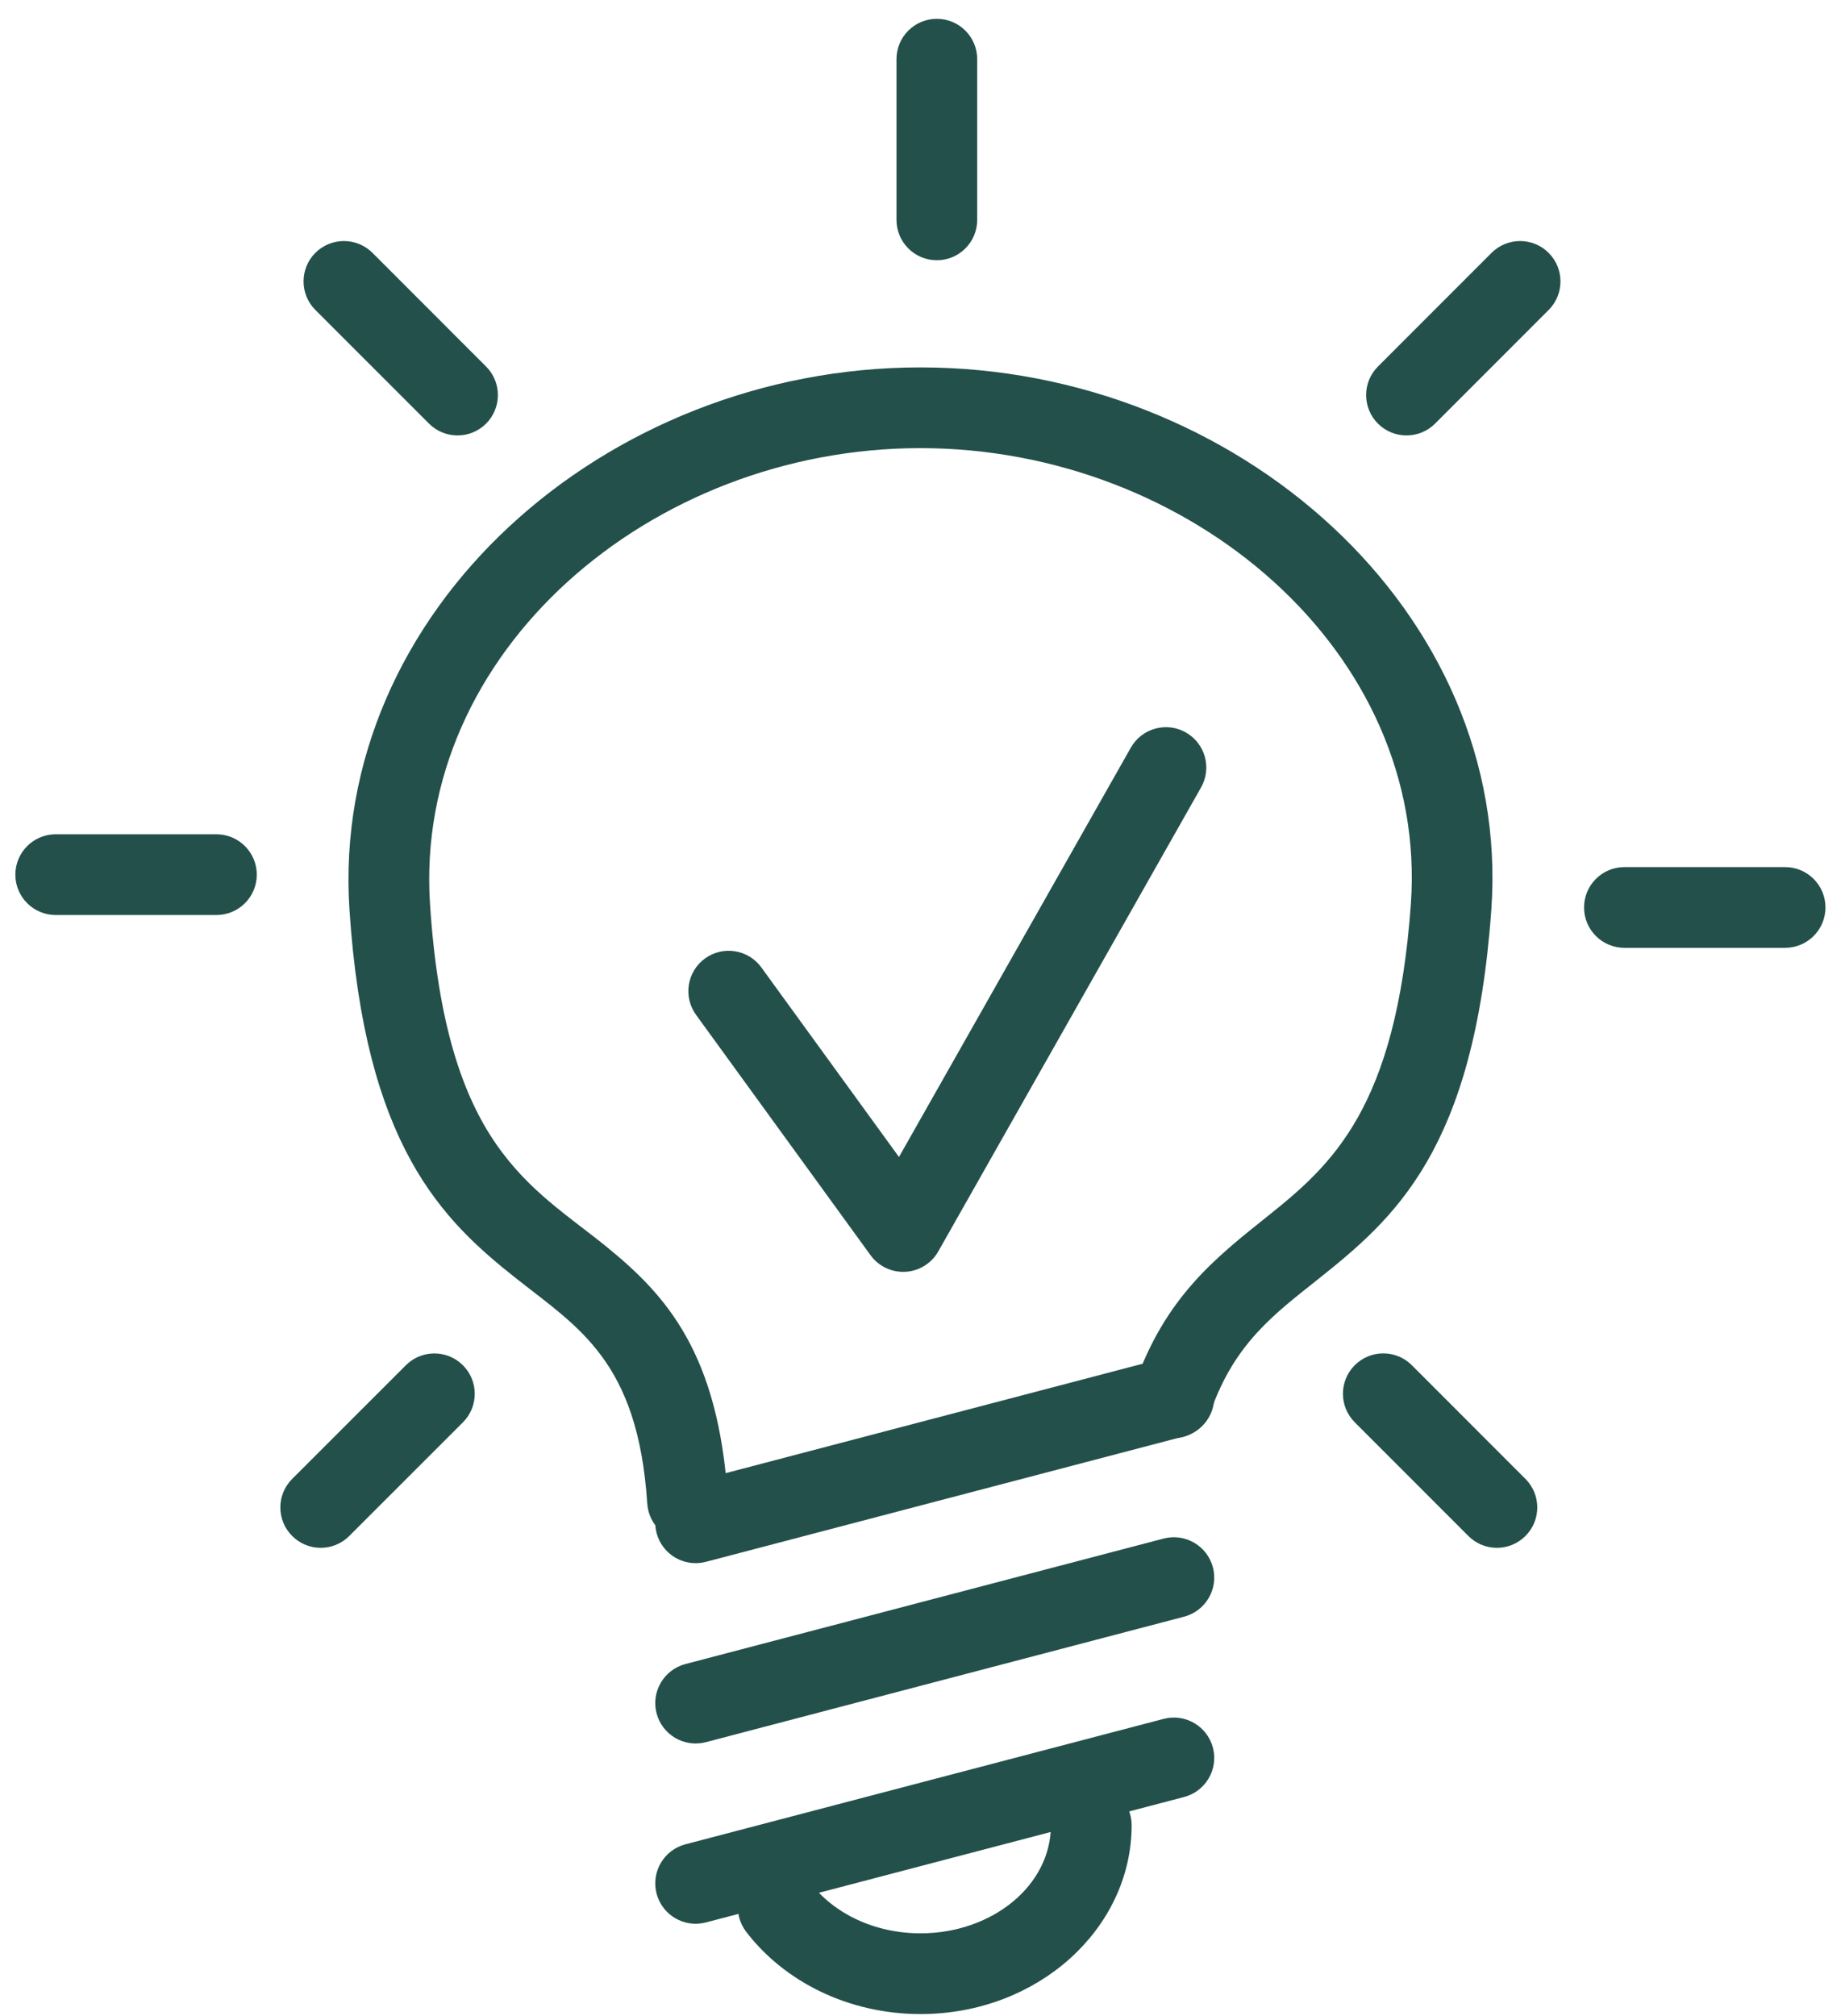 <?xml version="1.0" encoding="UTF-8" standalone="no"?> <svg xmlns="http://www.w3.org/2000/svg" xmlns:xlink="http://www.w3.org/1999/xlink" xmlns:serif="http://www.serif.com/" width="65px" height="71px" version="1.1" xml:space="preserve" style="fill-rule:evenodd;clip-rule:evenodd;stroke-linejoin:round;stroke-miterlimit:2;"> <g transform="matrix(1,0,0,1,-501,-352)"> <g> <g transform="matrix(1.888,0,0,1.888,-161.198,188.012)"> <path d="M364.192,114.819C364.019,112.165 363.08,111.118 361.993,110.231C361.3,109.665 360.522,109.189 359.888,108.27C359.259,107.359 358.784,106.014 358.635,103.735C358.635,103.735 358.635,103.735 358.635,103.735C358.32,98.947 362.811,95.088 367.916,95.088C373.019,95.088 377.536,98.945 377.197,103.732C376.922,107.597 375.683,108.685 374.466,109.656C373.508,110.421 372.588,111.142 372.035,112.733C371.922,113.058 372.094,113.414 372.418,113.526C372.743,113.639 373.099,113.467 373.211,113.143C373.667,111.832 374.454,111.26 375.243,110.63C376.647,109.51 378.123,108.277 378.439,103.82C378.439,103.82 378.439,103.82 378.439,103.82C378.828,98.347 373.751,93.842 367.916,93.842C362.081,93.842 357.032,98.343 357.391,103.817C357.677,108.177 359.093,109.531 360.459,110.61C361.615,111.524 362.772,112.184 362.948,114.899C362.971,115.243 363.267,115.503 363.61,115.481C363.954,115.458 364.214,115.162 364.192,114.819Z" style="fill:rgb(35,80,75);stroke:rgb(35,80,75);stroke-width:0.26px;"></path> </g> <g transform="matrix(1.888,0,0,1.888,-161.198,188.012)"> <path d="M363.879,122.596L372.803,120.256C373.136,120.168 373.335,119.828 373.248,119.495C373.16,119.162 372.82,118.963 372.487,119.05L363.563,121.39C363.23,121.478 363.031,121.818 363.118,122.151C363.206,122.484 363.546,122.683 363.879,122.596Z" style="fill:rgb(35,80,75);stroke:rgb(35,80,75);stroke-width:0.26px;"></path> </g> <g transform="matrix(1.888,0,0,1.888,-161.198,188.012)"> <path d="M363.879,119.233L372.803,116.892C373.136,116.804 373.335,116.464 373.248,116.131C373.16,115.798 372.819,115.599 372.487,115.686L363.563,118.027C363.23,118.115 363.031,118.456 363.118,118.788C363.206,119.121 363.547,119.32 363.879,119.233Z" style="fill:rgb(35,80,75);stroke:rgb(35,80,75);stroke-width:0.26px;"></path> </g> <g transform="matrix(1.888,0,0,1.888,-161.198,188.012)"> <path d="M363.879,115.869L372.803,113.528C373.136,113.44 373.335,113.099 373.248,112.767C373.16,112.434 372.819,112.235 372.487,112.322L363.563,114.663C363.23,114.751 363.031,115.091 363.118,115.424C363.206,115.757 363.547,115.956 363.879,115.869Z" style="fill:rgb(35,80,75);stroke:rgb(35,80,75);stroke-width:0.26px;"></path> </g> <g transform="matrix(1.888,0,0,1.888,-161.198,188.012)"> <path d="M370.481,120.907C370.481,122.12 369.312,123.055 367.918,123.055C367.018,123.055 366.22,122.666 365.757,122.059C365.549,121.786 365.158,121.733 364.884,121.942C364.611,122.15 364.558,122.541 364.766,122.815C365.444,123.704 366.6,124.301 367.918,124.301C370.045,124.301 371.727,122.757 371.727,120.907C371.727,120.563 371.448,120.284 371.104,120.284C370.76,120.284 370.481,120.563 370.481,120.907Z" style="fill:rgb(35,80,75);stroke:rgb(35,80,75);stroke-width:0.26px;"></path> </g> <g transform="matrix(1.888,0,0,1.888,-161.198,188.012)"> <path d="M367.599,87.962L367.599,90.96C367.599,91.304 367.878,91.583 368.222,91.583C368.566,91.583 368.845,91.304 368.845,90.96L368.845,87.962C368.845,87.618 368.566,87.339 368.222,87.339C367.878,87.339 367.599,87.618 367.599,87.962Z" style="fill:rgb(35,80,75);stroke:rgb(35,80,75);stroke-width:0.26px;"></path> </g> <g transform="matrix(1.888,0,0,1.888,-161.198,188.012)"> <path d="M378.665,91.667L376.545,93.788C376.302,94.031 376.302,94.425 376.545,94.669C376.789,94.912 377.183,94.912 377.427,94.669L379.547,92.548C379.79,92.305 379.79,91.911 379.546,91.667C379.303,91.424 378.909,91.424 378.665,91.667Z" style="fill:rgb(35,80,75);stroke:rgb(35,80,75);stroke-width:0.26px;"></path> </g> <g transform="matrix(1.888,0,0,1.888,-161.198,188.012)"> <path d="M384.051,103.164L381.052,103.164C380.708,103.164 380.429,103.443 380.429,103.787C380.429,104.131 380.708,104.41 381.052,104.41L384.051,104.41C384.395,104.41 384.674,104.131 384.674,103.787C384.674,103.443 384.395,103.164 384.051,103.164Z" style="fill:rgb(35,80,75);stroke:rgb(35,80,75);stroke-width:0.26px;"></path> </g> <g transform="matrix(1.888,0,0,1.888,-161.198,188.012)"> <path d="M379.114,114.54L376.994,112.419C376.751,112.175 376.356,112.175 376.113,112.418C375.869,112.661 375.869,113.056 376.112,113.299L378.232,115.42C378.475,115.664 378.87,115.664 379.113,115.421C379.357,115.178 379.357,114.783 379.114,114.54Z" style="fill:rgb(35,80,75);stroke:rgb(35,80,75);stroke-width:0.26px;"></path> </g> <g transform="matrix(1.888,0,0,1.888,-161.198,188.012)"> <path d="M356.717,92.548L358.838,94.669C359.081,94.912 359.475,94.912 359.719,94.669C359.962,94.425 359.962,94.031 359.719,93.788L357.599,91.667C357.355,91.424 356.961,91.424 356.717,91.667C356.474,91.911 356.474,92.305 356.717,92.548Z" style="fill:rgb(35,80,75);stroke:rgb(35,80,75);stroke-width:0.26px;"></path> </g> <g transform="matrix(1.888,0,0,1.888,-161.198,188.012)"> <path d="M351.78,103.798L354.779,103.798C355.123,103.798 355.402,103.519 355.402,103.175C355.402,102.831 355.123,102.552 354.779,102.552L351.78,102.552C351.436,102.552 351.157,102.831 351.157,103.175C351.157,103.519 351.436,103.798 351.78,103.798Z" style="fill:rgb(35,80,75);stroke:rgb(35,80,75);stroke-width:0.26px;"></path> </g> <g transform="matrix(1.888,0,0,1.888,-161.198,188.012)"> <path d="M357.165,115.421L359.286,113.301C359.53,113.058 359.53,112.663 359.287,112.42C359.044,112.176 358.649,112.176 358.406,112.419L356.285,114.539C356.041,114.782 356.041,115.177 356.284,115.42C356.527,115.664 356.922,115.664 357.165,115.421Z" style="fill:rgb(35,80,75);stroke:rgb(35,80,75);stroke-width:0.26px;"></path> </g> <g transform="matrix(1.888,0,0,1.888,-161.198,188.012)"> <path d="M363.834,105.714L367.09,110.198C367.214,110.369 367.418,110.466 367.629,110.454C367.841,110.442 368.032,110.323 368.136,110.139L373.039,101.484C373.209,101.185 373.103,100.804 372.804,100.635C372.505,100.465 372.124,100.571 371.955,100.87L367.529,108.682C367.529,108.682 364.842,104.982 364.842,104.982C364.64,104.704 364.25,104.642 363.972,104.844C363.694,105.046 363.632,105.436 363.834,105.714Z" style="fill:rgb(35,80,75);stroke:rgb(35,80,75);stroke-width:0.26px;"></path> </g> </g> </g> </svg> 